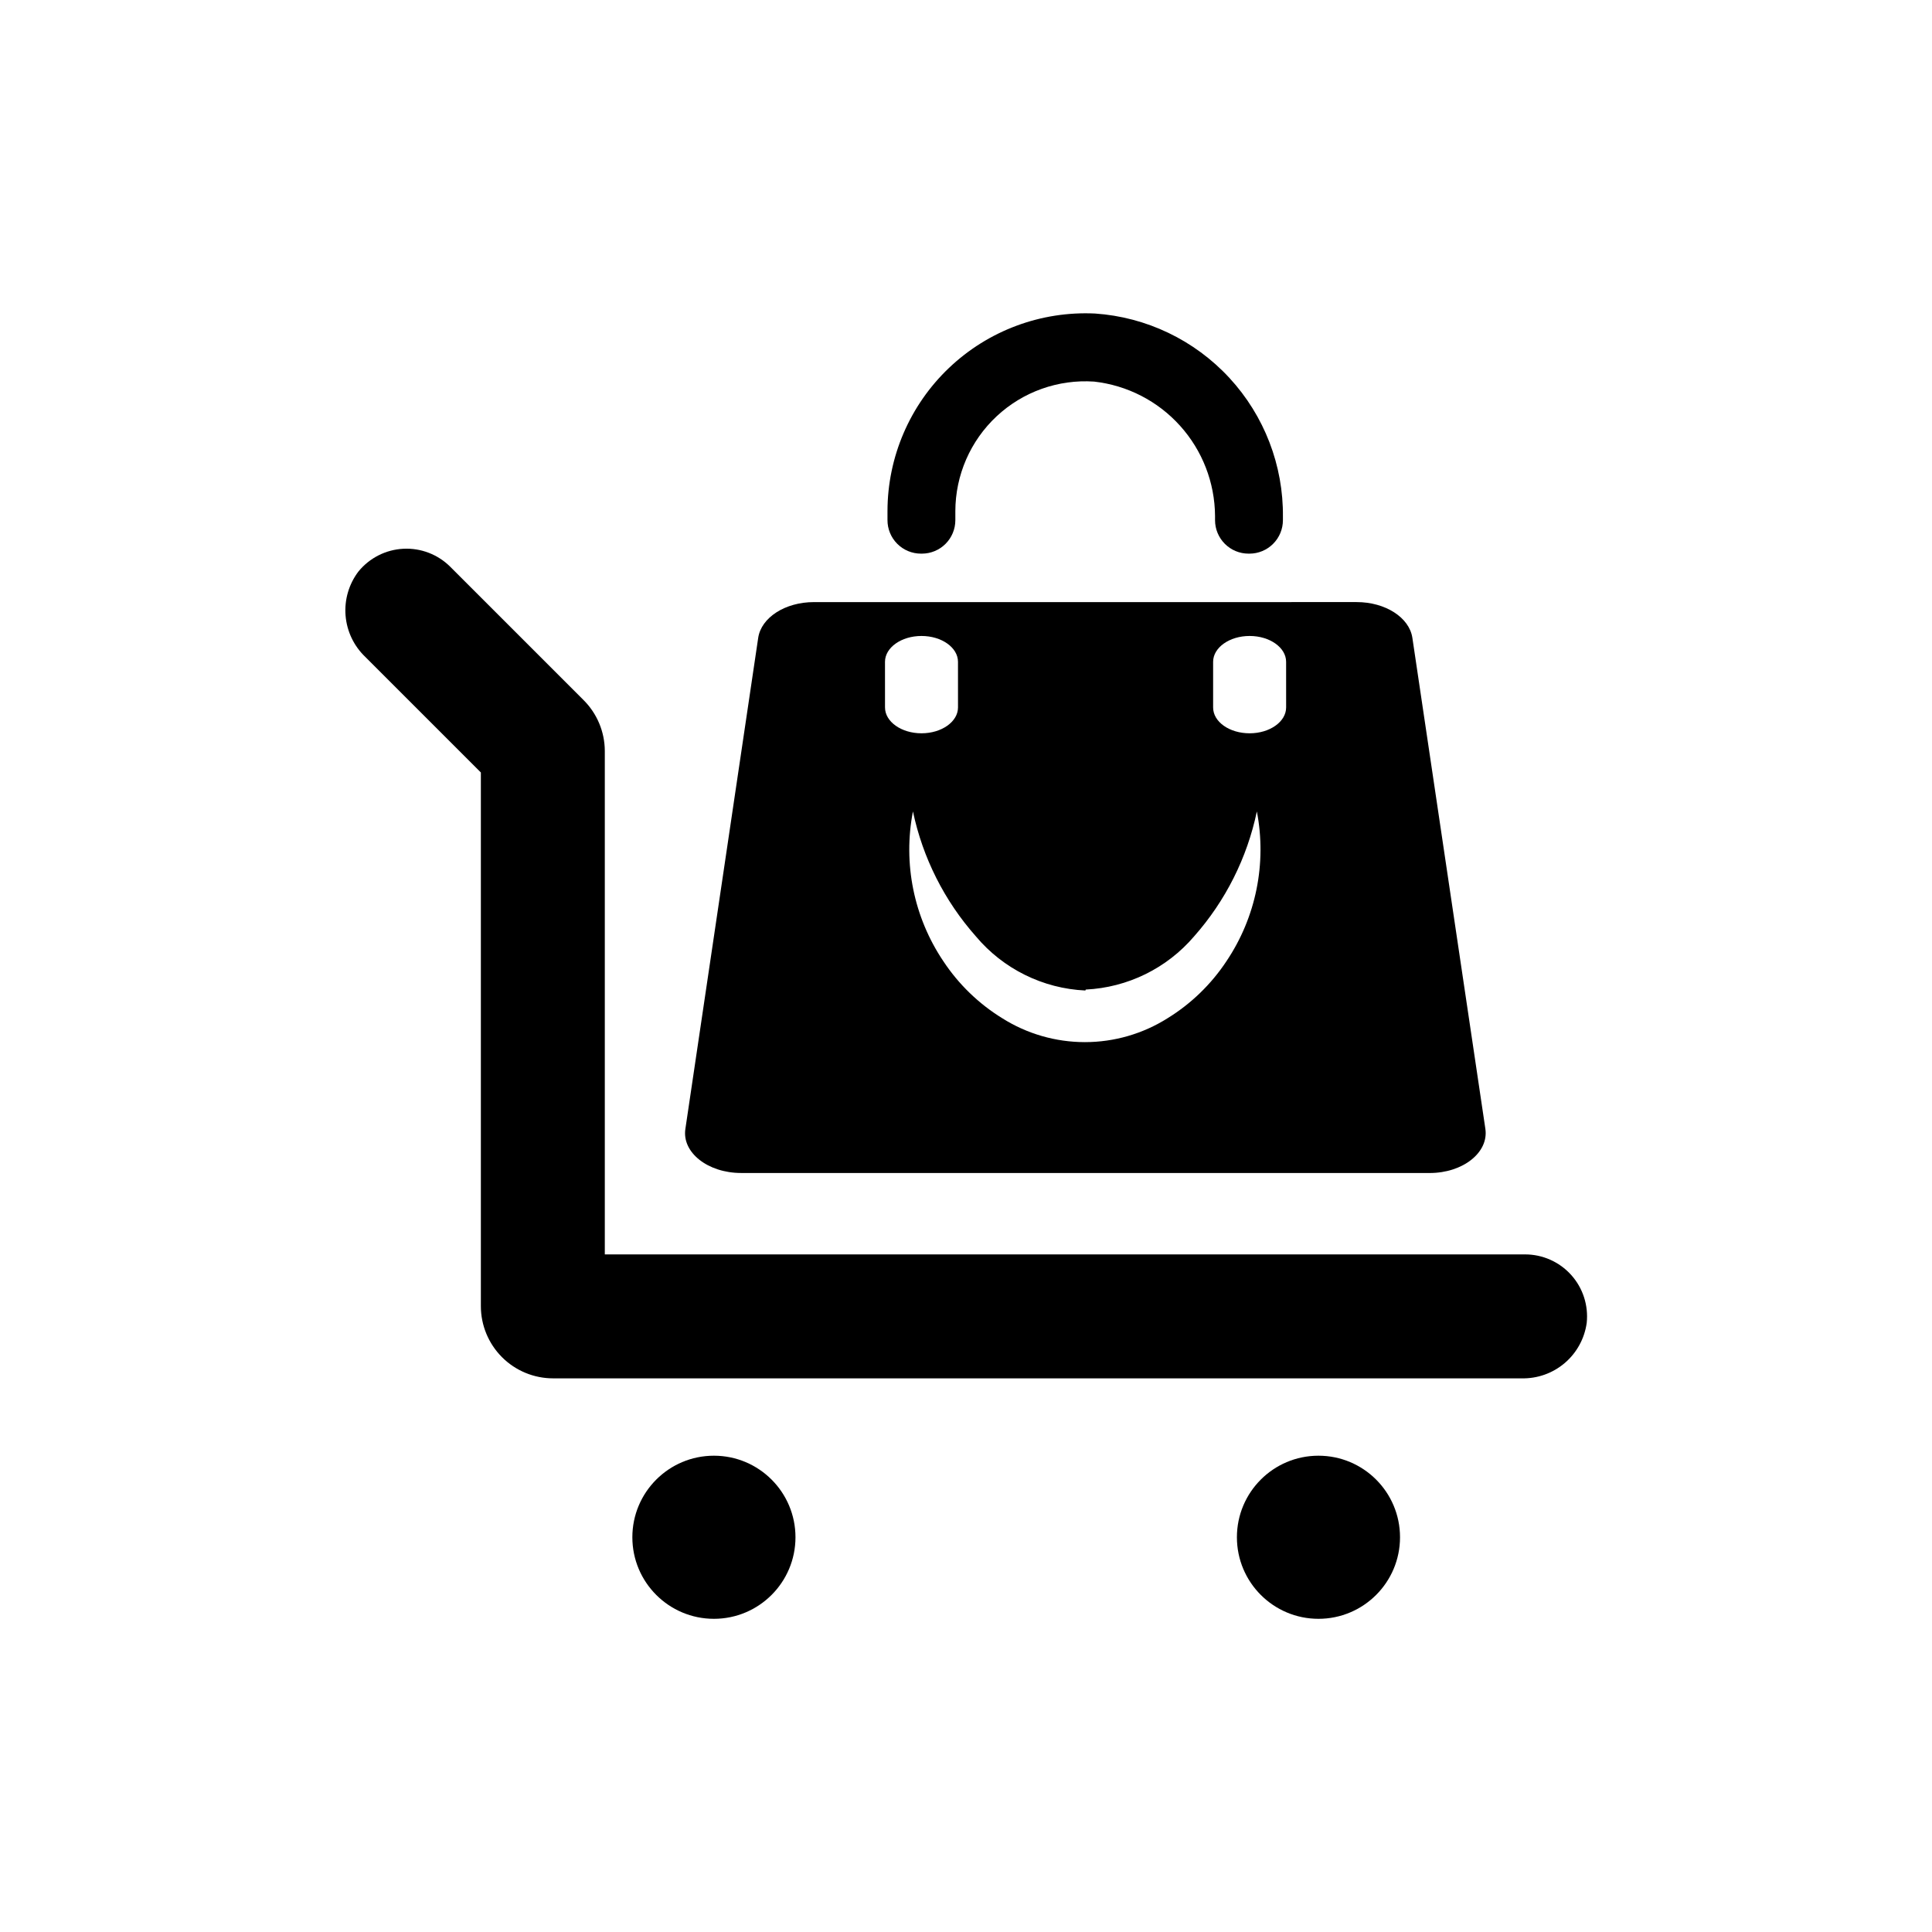 <?xml version="1.0" encoding="UTF-8"?>
<!-- The Best Svg Icon site in the world: iconSvg.co, Visit us! https://iconsvg.co -->
<svg fill="#000000" width="800px" height="800px" version="1.1" viewBox="144 144 512 512" xmlns="http://www.w3.org/2000/svg">
 <g>
  <path d="m548.12 476.43h-243.84v-133.41c-0.016-5.098-2.066-9.973-5.691-13.555l-35.266-35.266c-3.289-3.281-7.812-5.012-12.449-4.773-4.637 0.238-8.953 2.43-11.887 6.031-2.531 3.336-3.746 7.484-3.41 11.656 0.336 4.176 2.195 8.078 5.223 10.965l30.633 30.633v141.42c0 5.078 2.016 9.949 5.609 13.539 3.59 3.59 8.457 5.606 13.535 5.606h256.64c4.188 0.102 8.262-1.344 11.449-4.055 3.188-2.715 5.262-6.508 5.832-10.656 0.484-4.633-1.02-9.258-4.144-12.719-3.121-3.457-7.566-5.43-12.23-5.418z"/>
  <path d="m340.4 454.86h182.48c8.816 0 15.668-5.441 14.762-11.688l-19.348-130.14c-0.805-5.391-7.152-9.473-14.762-9.473l-143.84 0.004c-7.609 0-13.957 4.082-14.762 9.473l-19.297 130.13c-0.957 6.246 5.945 11.688 14.762 11.688zm125.09-135.47c0-3.777 4.332-6.852 9.672-6.852 5.34 0 9.672 3.074 9.672 6.852l0.004 12.09c0 3.777-4.332 6.852-9.672 6.852-5.34 0-9.676-3.023-9.676-6.852zm-33.754 86.855c11.109-0.539 21.5-5.644 28.719-14.105 8.32-9.402 14.051-20.812 16.625-33.102 2.664 13.777-0.234 28.051-8.062 39.699-4.043 6.113-9.375 11.273-15.617 15.113-6.555 4.133-14.145 6.324-21.891 6.324-7.746 0-15.336-2.191-21.891-6.324-6.242-3.84-11.574-9-15.617-15.113-7.84-11.645-10.738-25.922-8.062-39.699 2.598 12.293 8.344 23.699 16.676 33.102 7.242 8.629 17.766 13.836 29.02 14.355zm-53.203-86.855c0-3.777 4.332-6.852 9.672-6.852 5.34 0 9.672 3.074 9.672 6.852l0.004 12.09c0 3.777-4.332 6.852-9.672 6.852-5.34 0-9.672-3.074-9.672-6.852z"/>
  <path d="m388.06 290.72h0.25c2.352 0 4.609-0.934 6.273-2.598 1.66-1.664 2.594-3.918 2.594-6.269v-2.367c0.008-9.539 3.969-18.648 10.938-25.16s16.324-9.844 25.844-9.199c8.766 0.984 16.867 5.148 22.77 11.703 5.906 6.551 9.203 15.043 9.27 23.863v1.16c0 2.352 0.938 4.606 2.598 6.269 1.664 1.664 3.918 2.598 6.269 2.598h0.254c2.352 0 4.606-0.934 6.269-2.598 1.664-1.664 2.598-3.918 2.598-6.269v-0.855c0.148-13.641-4.926-26.82-14.18-36.844-9.254-10.023-21.988-16.129-35.598-17.066-14.328-0.688-28.312 4.516-38.707 14.406-10.391 9.887-16.285 23.598-16.309 37.941v2.367c-0.012 2.359 0.914 4.629 2.578 6.301 1.664 1.676 3.93 2.617 6.289 2.617z"/>
  <path d="m354.81 551.39c0 11.934-9.68 21.613-21.613 21.613-11.938 0-21.617-9.68-21.617-21.613 0-11.938 9.68-21.613 21.617-21.613 11.934 0 21.613 9.676 21.613 21.613"/>
  <path d="m515.02 551.39c0 11.934-9.68 21.613-21.613 21.613-11.938 0-21.613-9.68-21.613-21.613 0-11.938 9.676-21.613 21.613-21.613 11.934 0 21.613 9.676 21.613 21.613"/>
 </g>
</svg>